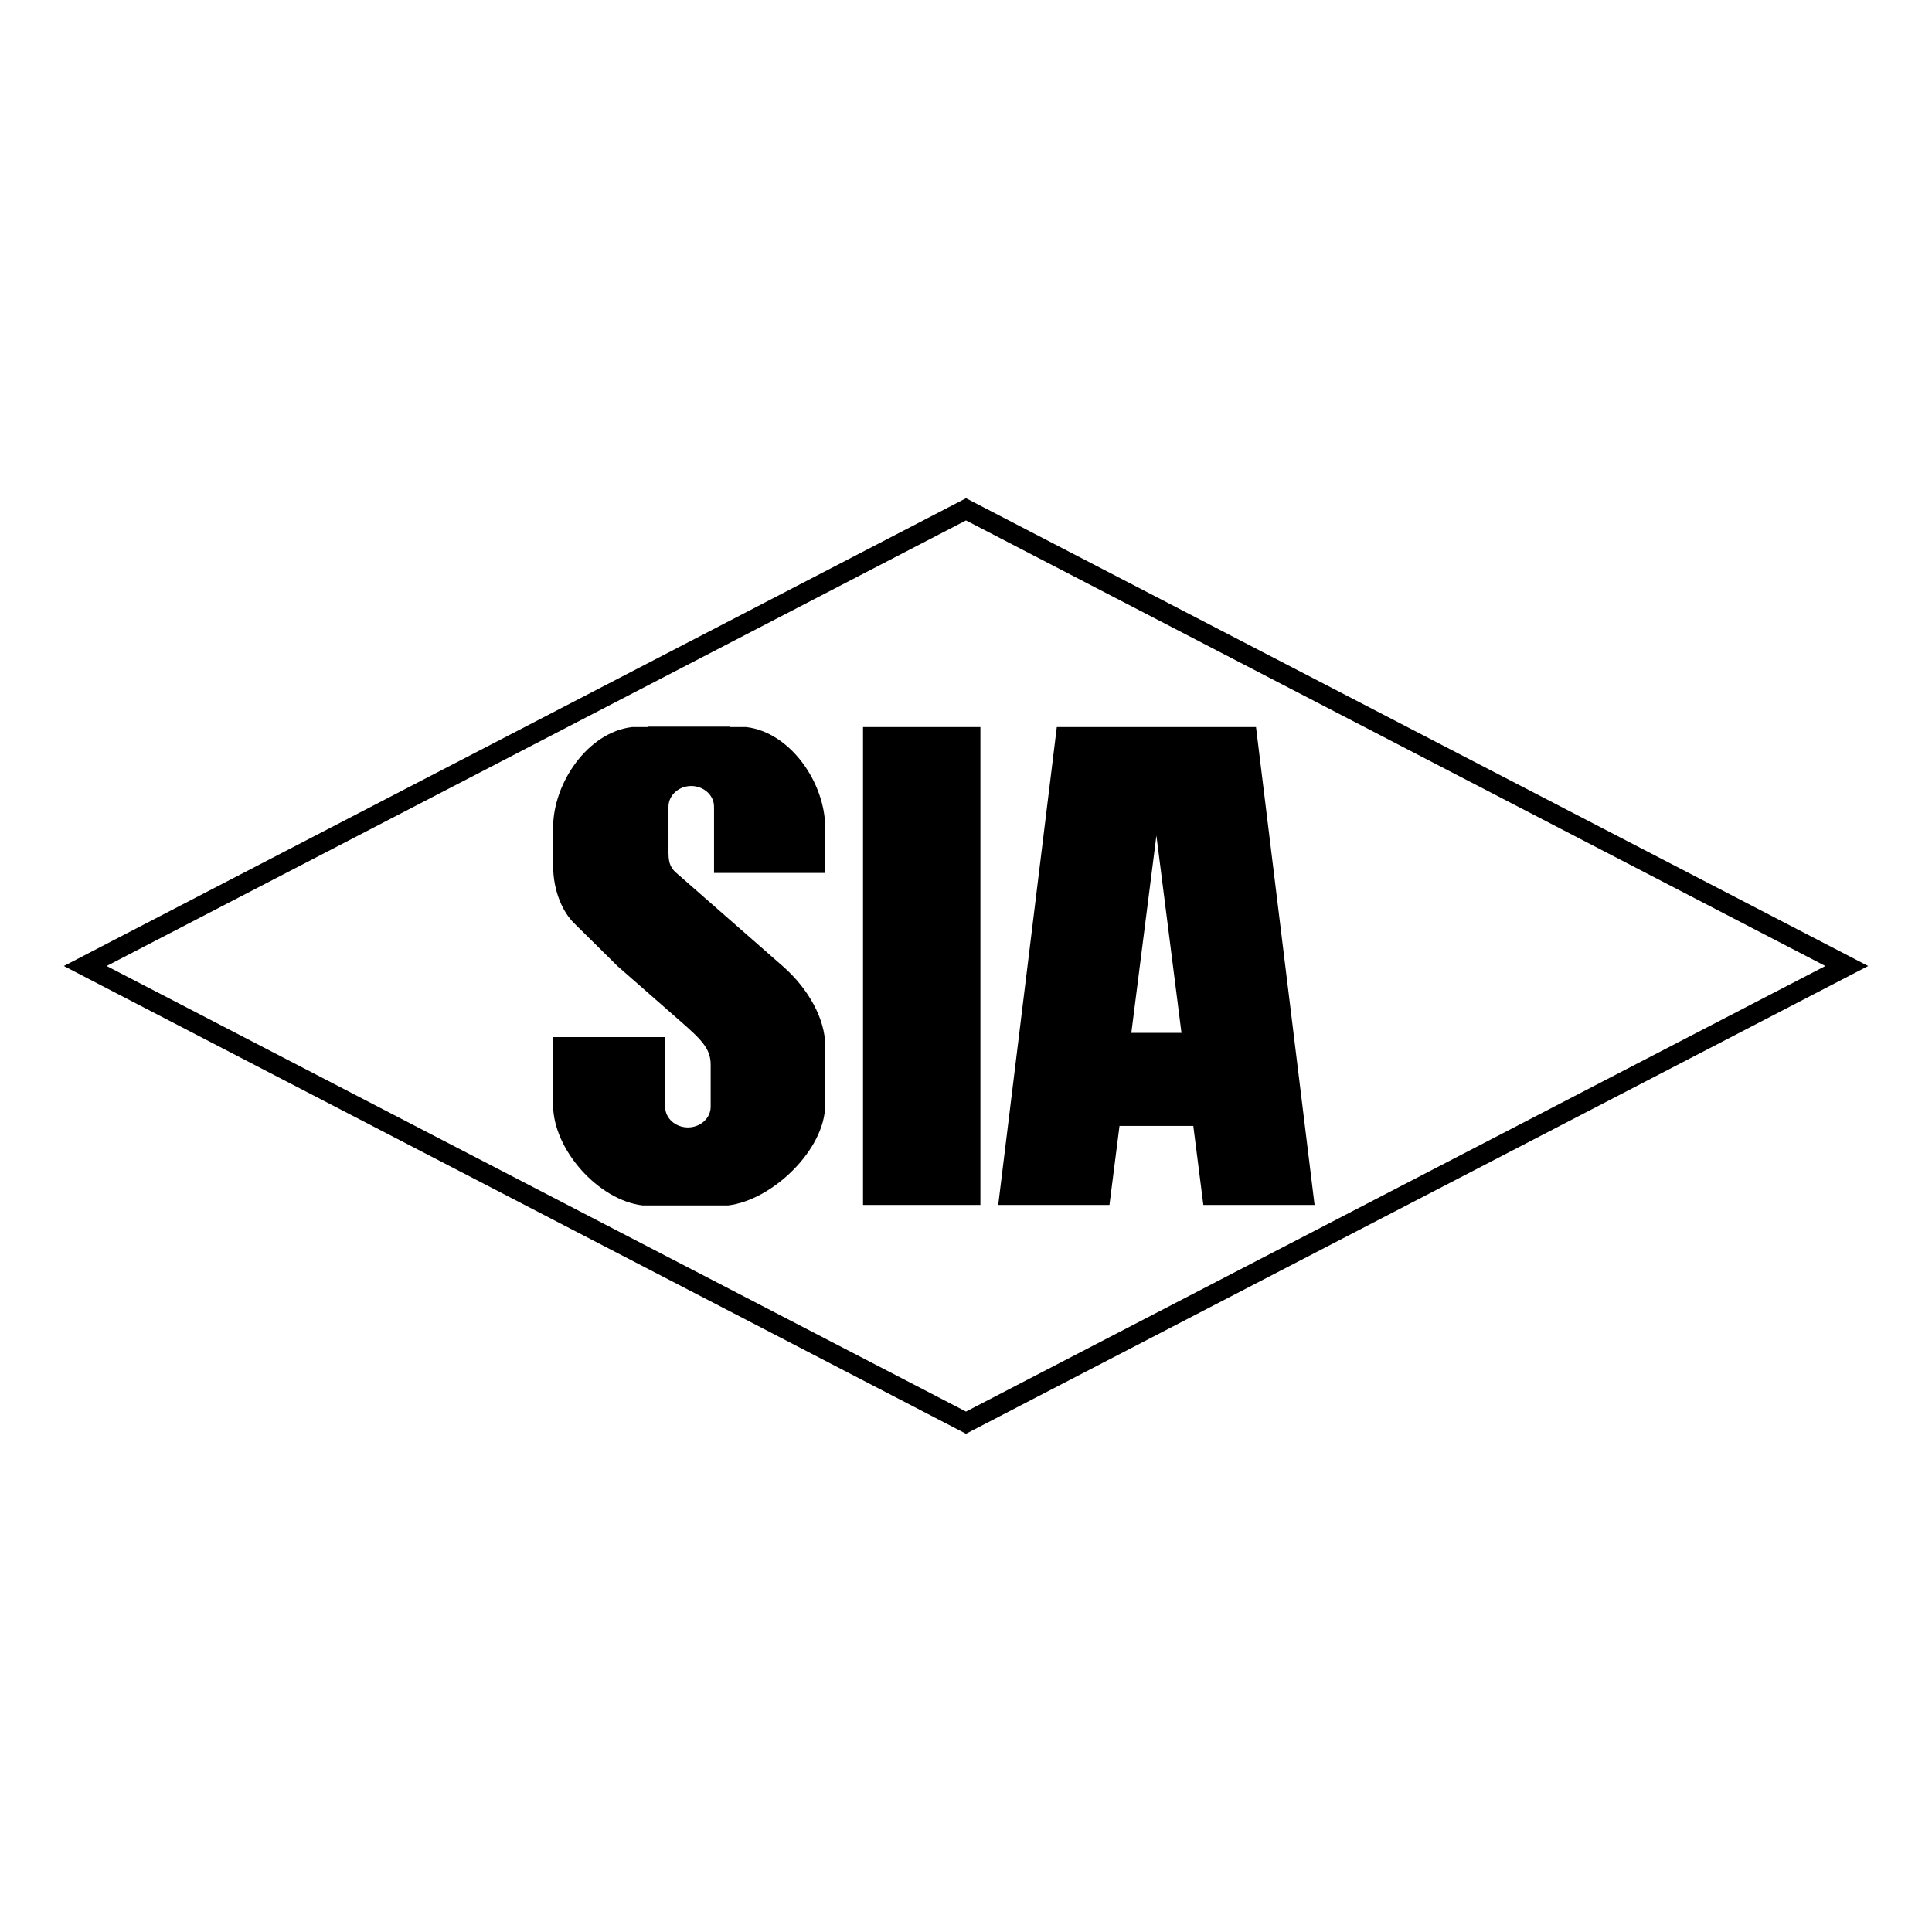 <?xml version="1.0" encoding="utf-8"?>
<!-- Generator: Adobe Illustrator 13.0.0, SVG Export Plug-In . SVG Version: 6.00 Build 14948)  -->
<!DOCTYPE svg PUBLIC "-//W3C//DTD SVG 1.0//EN" "http://www.w3.org/TR/2001/REC-SVG-20010904/DTD/svg10.dtd">
<svg version="1.0" id="Layer_1" xmlns="http://www.w3.org/2000/svg" xmlns:xlink="http://www.w3.org/1999/xlink" x="0px" y="0px"
	 width="192.756px" height="192.756px" viewBox="0 0 192.756 192.756" enable-background="new 0 0 192.756 192.756"
	 xml:space="preserve">
<g>
	<polygon fill-rule="evenodd" clip-rule="evenodd" fill="#FFFFFF" points="0,0 192.756,0 192.756,192.756 0,192.756 0,0 	"/>
	<path fill-rule="evenodd" clip-rule="evenodd" d="M97.815,72.539v47.68H86.104v-47.68H97.815L97.815,72.539z M110.69,120.219
		H99.593l5.844-47.68h19.875l5.843,47.68h-11.097l-1.002-7.887h-7.363L110.69,120.219L110.69,120.219z M117.876,103.051
		l-2.502-19.684l-2.502,19.684H117.876L117.876,103.051z M71.239,80.64v5.346v1.107H82.33v-4.51c0-4.488-3.483-9.532-7.878-10.044
		h-1.627v-0.044H64.69v0.044h-1.628c-4.396,0.512-7.879,5.555-7.879,10.044v2.23v1.495c0,2.788,1.087,4.803,2.066,5.77l4.375,4.324
		h0.001h0.002l6.106,5.352c2.219,1.945,3.17,2.828,3.17,4.473v4.035v0.162c0,1.133-1.021,2.059-2.271,2.059l0,0
		c-1.25,0-2.271-0.926-2.271-2.059v-0.162v-5.684v-1.107h-11.18v6.752c0,4.486,4.54,9.531,8.936,10.043h8.52
		c4.396-0.512,9.69-5.555,9.69-10.043v-2.232v-3.691c0-2.582-1.619-5.615-4.222-7.896l-10.629-9.314
		c-0.438-0.384-0.781-0.82-0.781-1.953V80.64v-0.162c0-1.133,1.021-2.06,2.271-2.06l0,0c1.25,0,2.271,0.927,2.271,2.06V80.64
		L71.239,80.64z"/>
	<polygon fill="none" stroke="#000000" stroke-width="1.966" stroke-miterlimit="2.613" points="96.378,50.816 184.253,96.378 
		96.378,141.939 8.504,96.378 96.378,50.816 	"/>
</g>
</svg>
